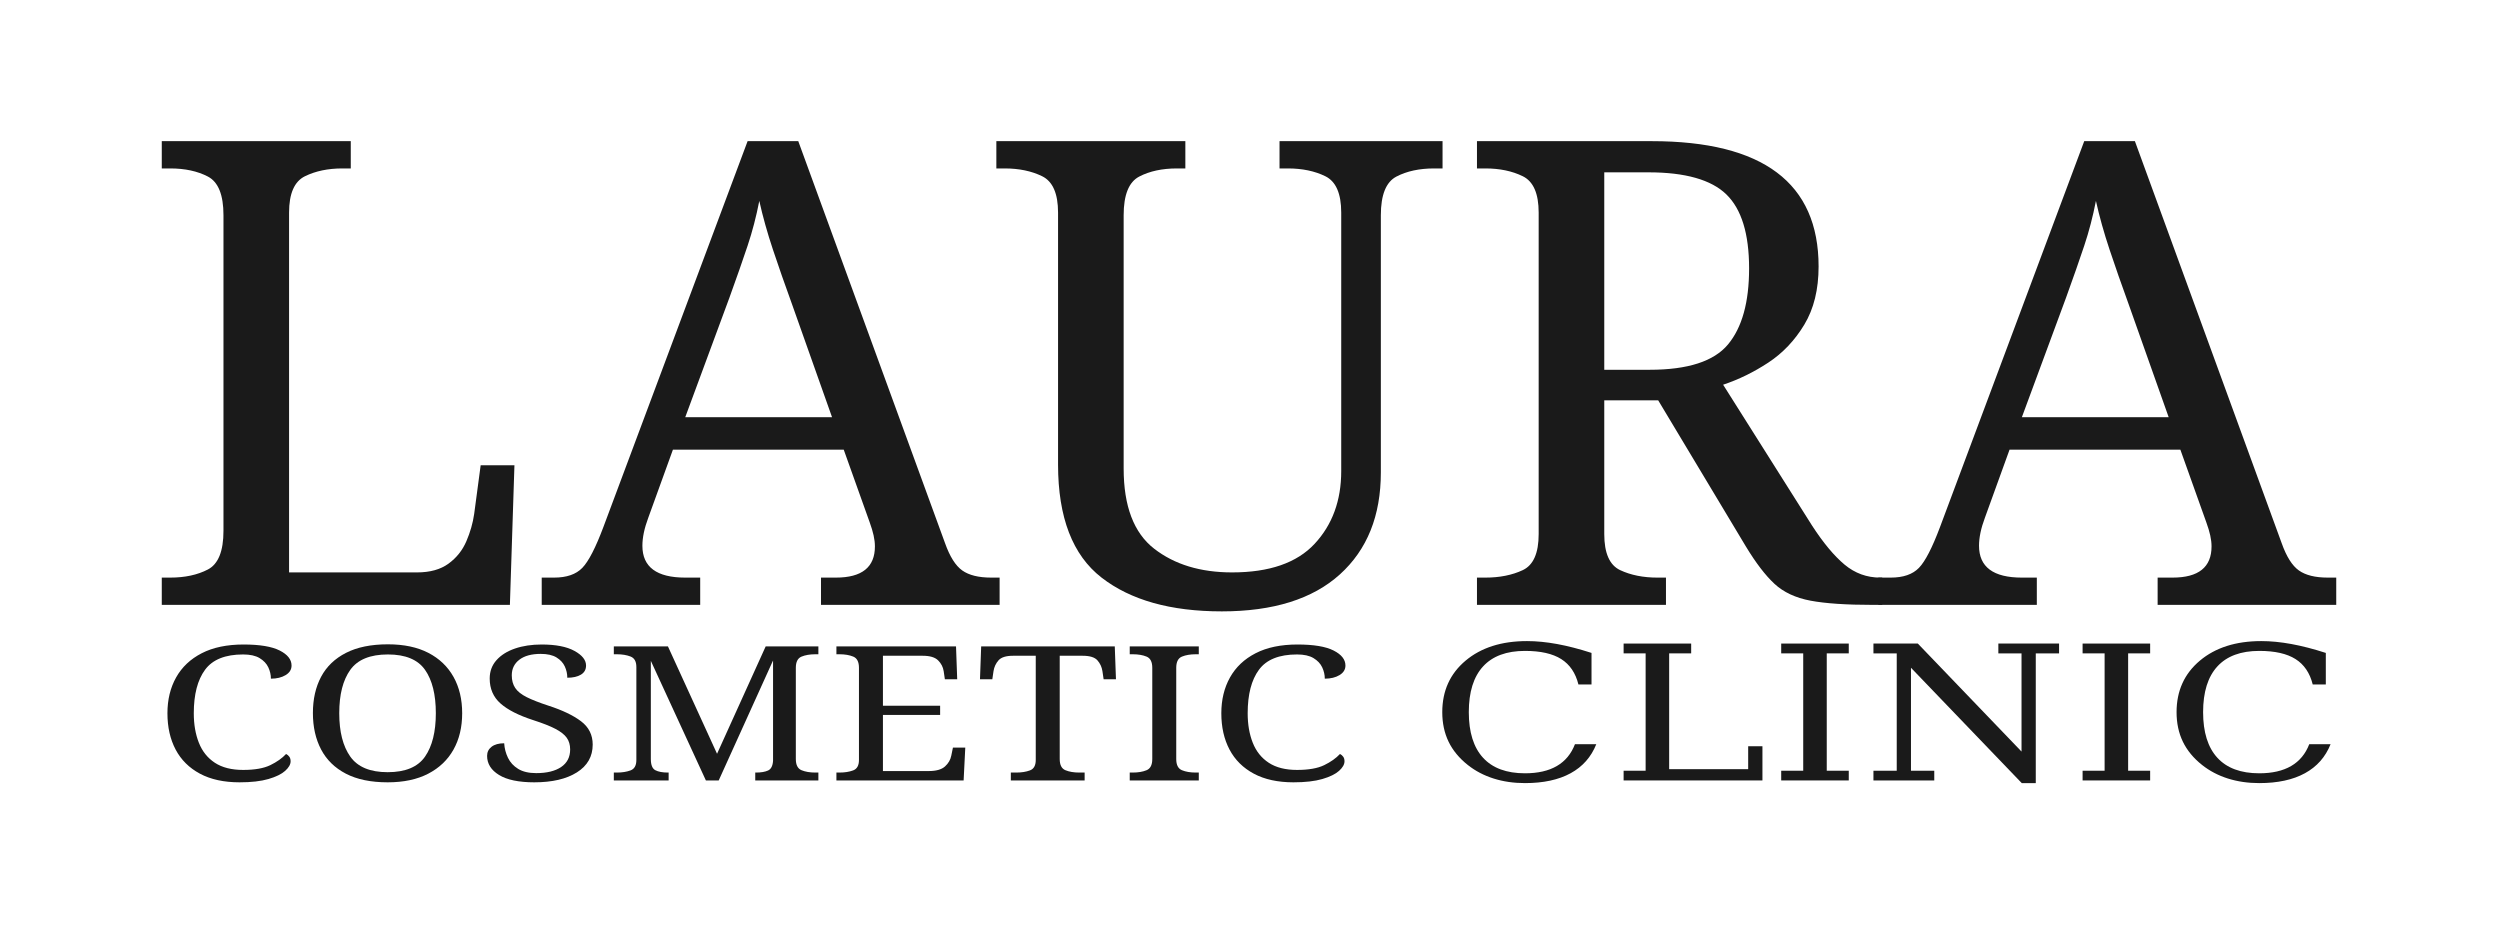 <?xml version="1.0" encoding="UTF-8" standalone="no"?><!DOCTYPE svg PUBLIC "-//W3C//DTD SVG 1.1//EN" "http://www.w3.org/Graphics/SVG/1.1/DTD/svg11.dtd"><svg width="100%" height="100%" viewBox="0 0 834 309" version="1.1" xmlns="http://www.w3.org/2000/svg" xmlns:xlink="http://www.w3.org/1999/xlink" xml:space="preserve" xmlns:serif="http://www.serif.com/" style="fill-rule:evenodd;clip-rule:evenodd;stroke-linejoin:round;stroke-miterlimit:2;"><g><path d="M53.967,201.789l-0,-9.1l2.816,0c4.911,0 9.1,-0.902 12.567,-2.708c3.467,-1.805 5.2,-6.103 5.2,-12.892l0,-105.3c0,-6.788 -1.733,-11.086 -5.2,-12.891c-3.467,-1.806 -7.656,-2.709 -12.567,-2.709l-2.816,0l-0,-9.1l63.05,0l-0,9.1l-2.817,0c-4.767,0 -8.919,0.867 -12.458,2.6c-3.539,1.734 -5.309,5.778 -5.309,12.134l0,120.033l42.684,0c4.333,0 7.836,-0.975 10.508,-2.925c2.672,-1.95 4.658,-4.442 5.958,-7.475c1.3,-3.033 2.167,-6.067 2.6,-9.1l2.167,-16.25l11.267,0l-1.517,46.583l-116.133,0Z" style="fill:#1a1a1a;fill-rule:nonzero;"/><path d="M180.717,201.789l-0,-9.1l4.116,0c4.189,0 7.331,-1.083 9.425,-3.25c2.095,-2.166 4.442,-6.716 7.042,-13.65l48.1,-128.7l16.9,0l48.967,134.117c1.589,4.478 3.502,7.511 5.741,9.1c2.239,1.589 5.453,2.383 9.642,2.383l2.817,0l-0,9.1l-59.584,0l0,-9.1l4.984,0c8.666,0 13,-3.466 13,-10.4c-0,-1.155 -0.145,-2.383 -0.434,-3.683c-0.289,-1.3 -0.722,-2.744 -1.3,-4.333l-8.666,-24.267l-56.984,0l-8.233,22.75c-1.3,3.467 -1.95,6.572 -1.95,9.317c0,7.078 4.767,10.616 14.3,10.616l4.983,0l0,9.1l-52.866,0Zm47.883,-62.616l48.967,-0l-13.434,-37.917c-2.311,-6.355 -4.405,-12.35 -6.283,-17.983c-1.878,-5.634 -3.394,-11.05 -4.55,-16.25c-1.011,5.2 -2.311,10.183 -3.9,14.95c-1.589,4.766 -3.611,10.544 -6.067,17.333l-14.733,39.867Z" style="fill:#1a1a1a;fill-rule:nonzero;"/><path d="M407.567,203.956c-17.045,0 -30.406,-3.755 -40.084,-11.267c-9.677,-7.511 -14.516,-20.077 -14.516,-37.7l-0,-84.066c-0,-6.356 -1.77,-10.4 -5.309,-12.134c-3.539,-1.733 -7.691,-2.6 -12.458,-2.6l-2.817,0l0,-9.1l63.05,0l0,9.1l-2.816,0c-4.911,0 -9.1,0.903 -12.567,2.709c-3.467,1.805 -5.2,6.103 -5.2,12.891l0,84.5c0,12.567 3.394,21.487 10.183,26.759c6.789,5.272 15.456,7.908 26,7.908c12.423,0 21.595,-3.178 27.517,-9.533c5.922,-6.356 8.883,-14.445 8.883,-24.267l0,-86.233c0,-6.356 -1.769,-10.4 -5.308,-12.134c-3.539,-1.733 -7.692,-2.6 -12.458,-2.6l-2.817,0l0,-9.1l54.383,0l0,9.1l-2.816,0c-4.911,0 -9.1,0.903 -12.567,2.709c-3.467,1.805 -5.2,6.103 -5.2,12.891l0,85.8c0,14.445 -4.55,25.784 -13.65,34.017c-9.1,8.233 -22.244,12.35 -39.433,12.35Z" style="fill:#1a1a1a;fill-rule:nonzero;"/><path d="M492.717,201.789l-0,-9.1l2.816,0c4.767,0 8.92,-0.83 12.459,-2.491c3.539,-1.661 5.308,-5.67 5.308,-12.025l0,-107.25c0,-6.356 -1.769,-10.4 -5.308,-12.134c-3.539,-1.733 -7.692,-2.6 -12.459,-2.6l-2.816,0l-0,-9.1l58.283,0c37.122,0 55.683,13.939 55.683,41.817c0,7.656 -1.589,14.12 -4.766,19.392c-3.178,5.272 -7.186,9.497 -12.025,12.675c-4.839,3.178 -9.859,5.633 -15.059,7.366l29.684,47.017c3.755,5.778 7.366,10.111 10.833,13c3.467,2.889 7.439,4.333 11.917,4.333l0.65,0l-0,9.1l-3.034,0c-8.955,0 -15.925,-0.469 -20.908,-1.408c-4.983,-0.939 -8.992,-2.817 -12.025,-5.633c-3.033,-2.817 -6.211,-6.97 -9.533,-12.459l-29.25,-48.75l-17.984,0l0,44.634c0,6.355 1.77,10.364 5.309,12.025c3.539,1.661 7.691,2.491 12.458,2.491l2.817,0l-0,9.1l-63.05,0Zm57.633,-78.433c12.711,0 21.414,-2.817 26.108,-8.45c4.695,-5.633 7.042,-14.083 7.042,-25.35c0,-11.555 -2.528,-19.789 -7.583,-24.7c-5.056,-4.911 -13.723,-7.367 -26,-7.367l-14.734,0l0,65.867l15.167,0Z" style="fill:#1a1a1a;fill-rule:nonzero;"/><path d="M626.617,201.789l-0,-9.1l4.116,0c4.189,0 7.331,-1.083 9.425,-3.25c2.095,-2.166 4.442,-6.716 7.042,-13.65l48.1,-128.7l16.9,0l48.967,134.117c1.589,4.478 3.502,7.511 5.741,9.1c2.239,1.589 5.453,2.383 9.642,2.383l2.817,0l-0,9.1l-59.584,0l0,-9.1l4.984,0c8.666,0 13,-3.466 13,-10.4c-0,-1.155 -0.145,-2.383 -0.434,-3.683c-0.289,-1.3 -0.722,-2.744 -1.3,-4.333l-8.666,-24.267l-56.984,0l-8.233,22.75c-1.3,3.467 -1.95,6.572 -1.95,9.317c0,7.078 4.767,10.616 14.3,10.616l4.983,0l0,9.1l-52.866,0Zm47.883,-62.616l48.967,-0l-13.434,-37.917c-2.311,-6.355 -4.405,-12.35 -6.283,-17.983c-1.878,-5.634 -3.394,-11.05 -4.55,-16.25c-1.011,5.2 -2.311,10.183 -3.9,14.95c-1.589,4.766 -3.611,10.544 -6.067,17.333l-14.733,39.867Z" style="fill:#1a1a1a;fill-rule:nonzero;"/></g><g><path d="M79.924,260.983c-5.225,0 -9.632,-0.96 -13.221,-2.881c-3.589,-1.921 -6.294,-4.604 -8.115,-8.049c-1.82,-3.446 -2.731,-7.486 -2.731,-12.121c0,-4.51 0.963,-8.488 2.89,-11.933c1.926,-3.445 4.776,-6.139 8.55,-8.081c3.773,-1.942 8.431,-2.912 13.973,-2.912c5.383,-0 9.394,0.668 12.033,2.004c2.639,1.336 3.958,3.007 3.958,5.011c0,1.337 -0.659,2.401 -1.979,3.195c-1.319,0.793 -2.955,1.19 -4.908,1.19c-0,-1.295 -0.29,-2.558 -0.871,-3.79c-0.581,-1.232 -1.544,-2.255 -2.89,-3.069c-1.345,-0.814 -3.179,-1.222 -5.502,-1.222c-5.964,0 -10.199,1.702 -12.706,5.106c-2.507,3.403 -3.76,8.237 -3.76,14.501c-0,3.716 0.567,7.005 1.702,9.866c1.134,2.86 2.916,5.084 5.343,6.671c2.428,1.587 5.569,2.38 9.421,2.38c3.853,0 6.875,-0.532 9.065,-1.597c2.19,-1.065 3.945,-2.308 5.264,-3.727c0.423,0.208 0.779,0.511 1.069,0.908c0.291,0.397 0.436,0.908 0.436,1.535c-0,1.044 -0.607,2.108 -1.821,3.194c-1.214,1.086 -3.074,1.994 -5.581,2.725c-2.507,0.731 -5.714,1.096 -9.619,1.096Z" style="fill:#1a1a1a;fill-rule:nonzero;"/><path d="M129.324,260.983c-5.595,0 -10.239,-0.96 -13.934,-2.881c-3.694,-1.921 -6.452,-4.615 -8.272,-8.081c-1.821,-3.466 -2.732,-7.517 -2.732,-12.152c0,-4.635 0.911,-8.665 2.732,-12.089c1.82,-3.425 4.591,-6.087 8.312,-7.987c3.721,-1.9 8.379,-2.85 13.973,-2.85c5.331,-0 9.83,0.95 13.498,2.85c3.668,1.9 6.465,4.573 8.392,8.018c1.926,3.445 2.889,7.485 2.889,12.121c0,4.635 -0.963,8.675 -2.889,12.121c-1.927,3.445 -4.737,6.128 -8.432,8.049c-3.694,1.921 -8.207,2.881 -13.537,2.881Zm-0,-3.382c5.911,-0 10.067,-1.733 12.469,-5.199c2.401,-3.466 3.602,-8.29 3.602,-14.47c-0,-6.222 -1.201,-11.046 -3.602,-14.47c-2.402,-3.424 -6.532,-5.137 -12.39,-5.137c-5.911,0 -10.094,1.713 -12.548,5.137c-2.454,3.424 -3.681,8.248 -3.681,14.47c-0,6.18 1.227,11.004 3.681,14.47c2.454,3.466 6.61,5.199 12.469,5.199Z" style="fill:#1a1a1a;fill-rule:nonzero;"/><path d="M178.249,260.983c-5.172,0 -9.091,-0.814 -11.756,-2.443c-2.666,-1.628 -3.998,-3.758 -3.998,-6.389c-0,-1.253 0.501,-2.265 1.504,-3.038c1.003,-0.773 2.401,-1.159 4.196,-1.159c0.105,1.712 0.527,3.331 1.266,4.855c0.739,1.524 1.874,2.756 3.404,3.695c1.531,0.94 3.537,1.41 6.017,1.41c3.536,-0 6.307,-0.679 8.313,-2.036c2.005,-1.357 3.008,-3.309 3.008,-5.857c-0,-1.545 -0.383,-2.85 -1.148,-3.915c-0.765,-1.065 -2.032,-2.056 -3.8,-2.975c-1.768,-0.919 -4.209,-1.879 -7.323,-2.882c-4.908,-1.586 -8.563,-3.445 -10.964,-5.574c-2.402,-2.13 -3.603,-4.907 -3.603,-8.332c0,-2.38 0.753,-4.416 2.257,-6.107c1.504,-1.691 3.562,-2.986 6.175,-3.884c2.612,-0.898 5.581,-1.346 8.906,-1.346c4.697,-0 8.339,0.709 10.925,2.129c2.586,1.42 3.879,3.049 3.879,4.886c0,1.337 -0.567,2.349 -1.702,3.038c-1.135,0.689 -2.652,1.034 -4.552,1.034c-0,-1.295 -0.277,-2.548 -0.831,-3.759c-0.554,-1.211 -1.478,-2.213 -2.771,-3.006c-1.293,-0.794 -3.048,-1.19 -5.265,-1.19c-3.061,-0 -5.436,0.647 -7.125,1.941c-1.689,1.295 -2.533,3.028 -2.533,5.2c-0,1.67 0.383,3.079 1.148,4.228c0.765,1.148 2.045,2.171 3.839,3.069c1.795,0.898 4.223,1.848 7.284,2.85c4.644,1.504 8.26,3.237 10.846,5.199c2.586,1.963 3.879,4.552 3.879,7.768c-0,3.967 -1.755,7.057 -5.265,9.27c-3.509,2.214 -8.246,3.32 -14.21,3.32Z" style="fill:#1a1a1a;fill-rule:nonzero;"/><path d="M204.77,260.357l-0,-2.631l1.029,-0c1.741,-0 3.259,-0.24 4.552,-0.72c1.293,-0.481 1.939,-1.639 1.939,-3.477l0,-31.007c0,-1.837 -0.646,-3.006 -1.939,-3.507c-1.293,-0.502 -2.811,-0.752 -4.552,-0.752l-1.029,-0l-0,-2.631l18.05,-0l16.387,35.83l16.229,-35.83l17.575,-0l0,2.631l-1.029,-0c-1.794,-0 -3.325,0.261 -4.592,0.783c-1.266,0.522 -1.9,1.764 -1.9,3.727l0,30.443c0,1.963 0.634,3.205 1.9,3.727c1.267,0.522 2.798,0.783 4.592,0.783l1.029,-0l0,2.631l-21.058,-0l-0,-2.631l0.237,-0c1.689,-0 3.035,-0.23 4.038,-0.689c1.003,-0.459 1.557,-1.545 1.662,-3.257l0,-33.45l-18.129,40.027l-4.275,-0l-18.366,-39.902l-0,32.761c-0,1.963 0.501,3.205 1.504,3.727c1.003,0.522 2.401,0.783 4.196,0.783l0.237,-0l0,2.631l-18.287,-0Z" style="fill:#1a1a1a;fill-rule:nonzero;"/><path d="M279.028,260.357l-0,-2.631l1.029,-0c1.742,-0 3.259,-0.24 4.552,-0.72c1.293,-0.481 1.94,-1.639 1.94,-3.477l-0,-30.756c-0,-1.963 -0.634,-3.205 -1.9,-3.727c-1.267,-0.522 -2.797,-0.783 -4.592,-0.783l-1.029,-0l-0,-2.631l39.9,-0l0.396,10.962l-4.117,-0l-0.396,-2.694c-0.211,-1.378 -0.831,-2.578 -1.86,-3.601c-1.029,-1.023 -2.731,-1.535 -5.106,-1.535l-13.3,-0l-0,16.662l19.079,0l-0,3.07l-19.079,-0l-0,18.729l15.279,-0c2.48,-0 4.288,-0.512 5.423,-1.535c1.134,-1.023 1.834,-2.224 2.098,-3.602l0.554,-2.693l4.116,-0l-0.554,10.962l-42.433,-0Z" style="fill:#1a1a1a;fill-rule:nonzero;"/><path d="M337.215,260.357l0,-2.631l1.821,-0c1.742,-0 3.259,-0.24 4.552,-0.72c1.293,-0.481 1.94,-1.639 1.94,-3.477l-0,-34.765l-7.6,-0c-2.322,-0 -3.932,0.512 -4.829,1.535c-0.897,1.023 -1.452,2.223 -1.663,3.601l-0.396,2.694l-4.116,-0l0.396,-10.962l44.57,-0l0.396,10.962l-4.116,-0l-0.396,-2.694c-0.211,-1.378 -0.765,-2.578 -1.663,-3.601c-0.897,-1.023 -2.533,-1.535 -4.908,-1.535l-7.679,-0l-0,34.452c-0,1.963 0.633,3.205 1.9,3.727c1.266,0.522 2.797,0.783 4.591,0.783l1.821,-0l0,2.631l-24.621,-0Z" style="fill:#1a1a1a;fill-rule:nonzero;"/><path d="M376.878,260.357l-0,-2.631l1.029,-0c1.795,-0 3.325,-0.261 4.592,-0.783c1.266,-0.522 1.9,-1.764 1.9,-3.727l-0,-30.443c-0,-1.963 -0.634,-3.205 -1.9,-3.727c-1.267,-0.522 -2.797,-0.783 -4.592,-0.783l-1.029,-0l-0,-2.631l23.037,-0l0,2.631l-1.029,-0c-1.794,-0 -3.325,0.261 -4.591,0.783c-1.267,0.522 -1.9,1.764 -1.9,3.727l-0,30.443c-0,1.963 0.633,3.205 1.9,3.727c1.266,0.522 2.797,0.783 4.591,0.783l1.029,-0l0,2.631l-23.037,-0Z" style="fill:#1a1a1a;fill-rule:nonzero;"/><path d="M431.503,260.983c-5.225,0 -9.632,-0.96 -13.221,-2.881c-3.589,-1.921 -6.294,-4.604 -8.114,-8.049c-1.821,-3.446 -2.732,-7.486 -2.732,-12.121c0,-4.51 0.964,-8.488 2.89,-11.933c1.926,-3.445 4.776,-6.139 8.55,-8.081c3.774,-1.942 8.431,-2.912 13.973,-2.912c5.383,-0 9.394,0.668 12.033,2.004c2.639,1.336 3.958,3.007 3.958,5.011c0,1.337 -0.659,2.401 -1.979,3.195c-1.319,0.793 -2.955,1.19 -4.908,1.19c-0,-1.295 -0.29,-2.558 -0.871,-3.79c-0.58,-1.232 -1.544,-2.255 -2.889,-3.069c-1.346,-0.814 -3.18,-1.222 -5.503,-1.222c-5.963,0 -10.199,1.702 -12.706,5.106c-2.507,3.403 -3.76,8.237 -3.76,14.501c-0,3.716 0.567,7.005 1.702,9.866c1.135,2.86 2.916,5.084 5.344,6.671c2.427,1.587 5.568,2.38 9.42,2.38c3.853,0 6.875,-0.532 9.065,-1.597c2.19,-1.065 3.945,-2.308 5.265,-3.727c0.422,0.208 0.778,0.511 1.068,0.908c0.291,0.397 0.436,0.908 0.436,1.535c-0,1.044 -0.607,2.108 -1.821,3.194c-1.214,1.086 -3.074,1.994 -5.581,2.725c-2.507,0.731 -5.713,1.096 -9.619,1.096Z" style="fill:#1a1a1a;fill-rule:nonzero;"/><path d="M532.516,248.275c-1.701,4.262 -4.555,7.489 -8.563,9.681c-4.007,2.192 -9.077,3.288 -15.211,3.288c-3.762,-0 -7.254,-0.51 -10.475,-1.529c-3.222,-1.02 -6.082,-2.519 -8.582,-4.497c-2.886,-2.283 -5.031,-4.878 -6.436,-7.784c-1.404,-2.905 -2.107,-6.193 -2.107,-9.864c0,-7.096 2.59,-12.82 7.77,-17.174c5.18,-4.353 12.009,-6.53 20.488,-6.53c3.144,0 6.494,0.327 10.05,0.979c3.556,0.653 7.383,1.642 11.481,2.967l-0,10.521l-4.368,0c-0.954,-3.833 -2.867,-6.657 -5.741,-8.472c-2.873,-1.815 -6.9,-2.722 -12.08,-2.722c-6.159,0 -10.823,1.728 -13.993,5.184c-3.17,3.457 -4.755,8.539 -4.755,15.247c0,6.688 1.585,11.761 4.755,15.217c3.17,3.456 7.834,5.184 13.993,5.184c4.304,0 7.848,-0.81 10.631,-2.431c2.783,-1.621 4.793,-4.043 6.03,-7.265l7.113,0Z" style="fill:#1a1a1a;fill-rule:nonzero;"/><path d="M541.638,260.357l0,-3.242l7.345,-0l-0,-39.15l-7.345,-0l0,-3.273l22.537,0l-0,3.273l-7.345,-0l0,38.63l26.363,-0l0,-7.647l4.755,0l-0,11.409l-46.31,-0Z" style="fill:#1a1a1a;fill-rule:nonzero;"/><path d="M609.402,257.115l7.344,-0l0,3.242l-22.536,-0l-0,-3.242l7.345,-0l-0,-39.15l-7.345,-0l-0,-3.273l22.536,0l0,3.273l-7.344,-0l-0,39.15Z" style="fill:#1a1a1a;fill-rule:nonzero;"/><path d="M624.98,260.357l-0,-3.242l7.77,-0l-0,-39.15l-7.77,-0l-0,-3.273l14.805,0l34.597,36.03l-0,-32.757l-7.731,-0l-0,-3.273l20.255,0l0,3.273l-7.77,-0l0,43.279l-4.677,-0l-36.955,-38.477l0,34.348l7.77,-0l0,3.242l-20.294,-0Z" style="fill:#1a1a1a;fill-rule:nonzero;"/><path d="M709.945,257.115l7.344,-0l0,3.242l-22.536,-0l0,-3.242l7.345,-0l-0,-39.15l-7.345,-0l0,-3.273l22.536,0l0,3.273l-7.344,-0l-0,39.15Z" style="fill:#1a1a1a;fill-rule:nonzero;"/><path d="M777.476,248.275c-1.701,4.262 -4.555,7.489 -8.562,9.681c-4.007,2.192 -9.078,3.288 -15.211,3.288c-3.762,-0 -7.254,-0.51 -10.476,-1.529c-3.221,-1.02 -6.082,-2.519 -8.581,-4.497c-2.887,-2.283 -5.032,-4.878 -6.436,-7.784c-1.405,-2.905 -2.107,-6.193 -2.107,-9.864c-0,-7.096 2.59,-12.82 7.77,-17.174c5.18,-4.353 12.009,-6.53 20.487,-6.53c3.144,0 6.494,0.327 10.051,0.979c3.556,0.653 7.383,1.642 11.48,2.967l0,10.521l-4.368,0c-0.953,-3.833 -2.867,-6.657 -5.74,-8.472c-2.874,-1.815 -6.9,-2.722 -12.08,-2.722c-6.159,0 -10.824,1.728 -13.993,5.184c-3.17,3.457 -4.755,8.539 -4.755,15.247c0,6.688 1.585,11.761 4.755,15.217c3.169,3.456 7.834,5.184 13.993,5.184c4.304,0 7.847,-0.81 10.63,-2.431c2.783,-1.621 4.794,-4.043 6.031,-7.265l7.112,0Z" style="fill:#1a1a1a;fill-rule:nonzero;"/></g></svg>